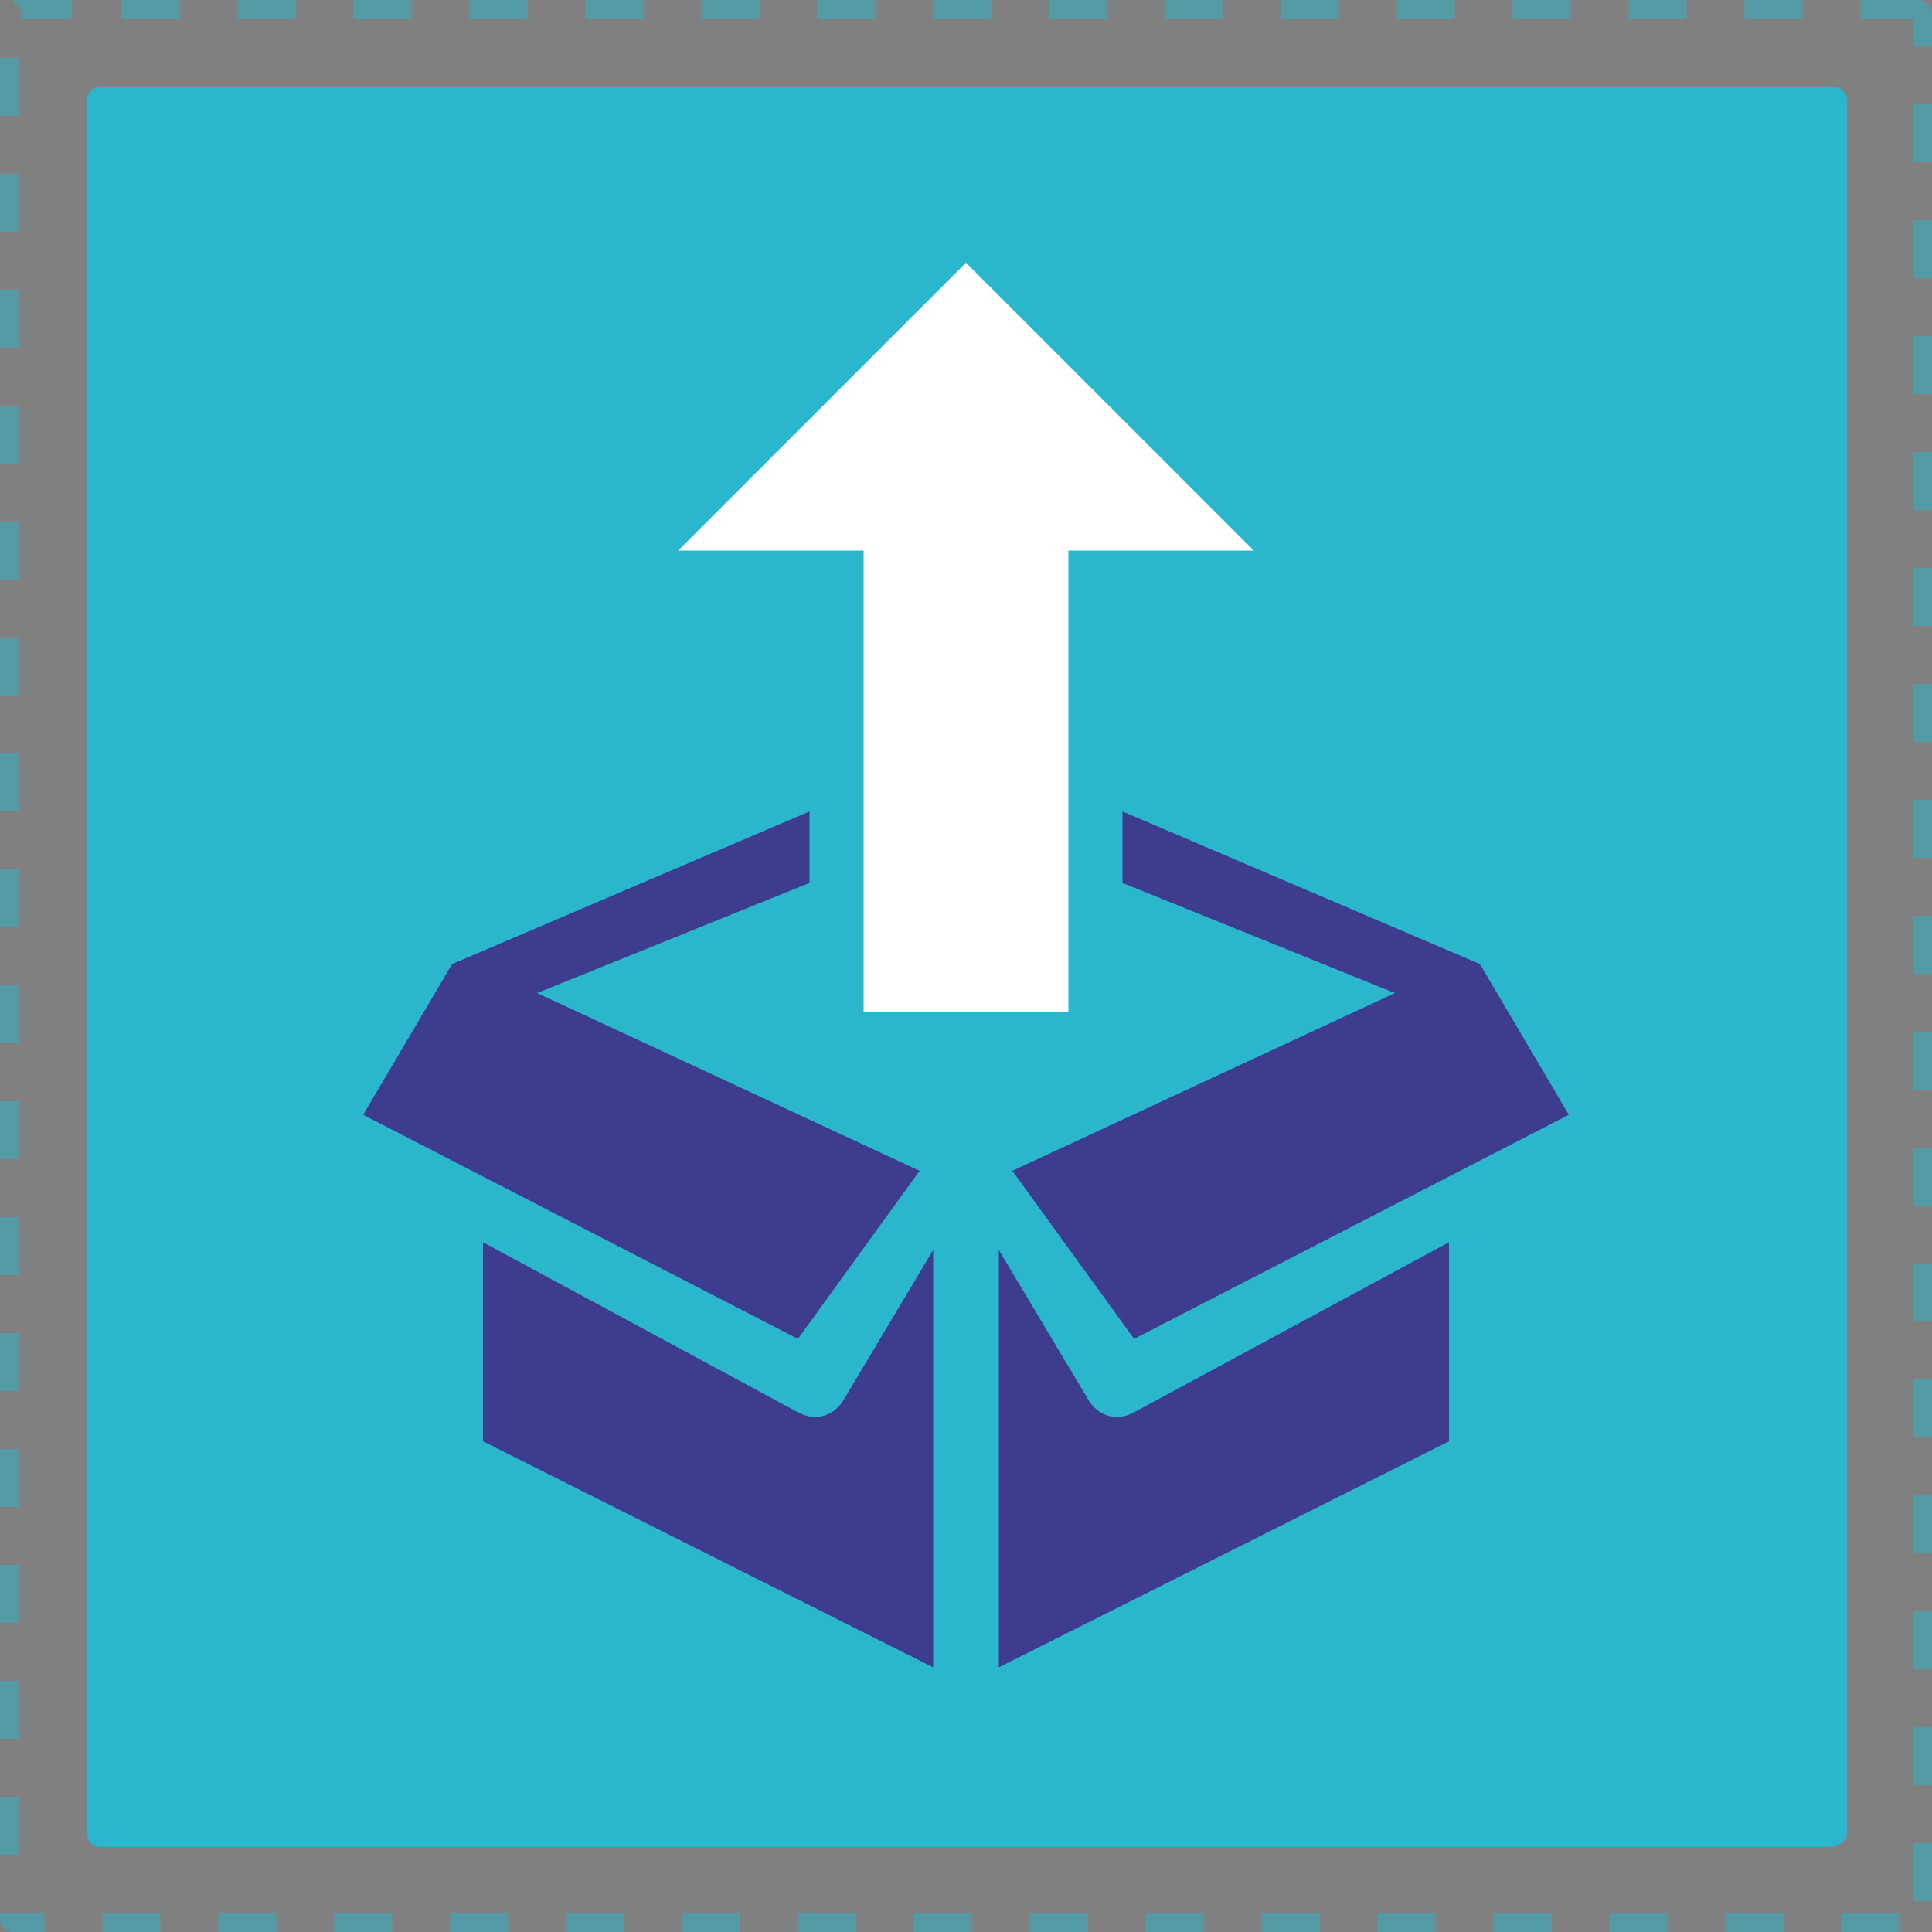<?xml version="1.0" encoding="utf-8"?>
<!-- Generator: Adobe Illustrator 26.0.1, SVG Export Plug-In . SVG Version: 6.00 Build 0)  -->
<svg version="1.1" id="Layer_1" xmlns="http://www.w3.org/2000/svg" xmlns:xlink="http://www.w3.org/1999/xlink" x="0px" y="0px"
	 width="100px" height="100px" viewBox="0 0 100 100" style="enable-background:new 0 0 100 100;" xml:space="preserve">
<rect x="0" y="0" width="100" height="100" fill="#808080" stroke="none"/>
<style type="text/css">
	.st0{fill:#2AB6CC;}
	.st1{fill:#FFFFFF;}
	.st2{fill:#3D3C8F;}
	.st3{opacity:0.5;}
</style>
<path class="st0" d="M94.8,95.6H5.2c-0.4,0-0.7-0.3-0.7-0.7V5.2c0-0.4,0.3-0.7,0.7-0.7h89.7c0.4,0,0.7,0.3,0.7,0.7v89.7
	C95.6,95.2,95.2,95.6,94.8,95.6z"/>
<g>
	<polygon class="st1" points="64.9,28.5 55.3,28.5 55.3,52.4 44.7,52.4 44.7,28.5 35.1,28.5 50,13.6 50,13.6 	"/>
	<g>
		<g>
			<g>
				<polygon class="st2" points="58.1,42 58.1,45.7 72.2,51.4 52.4,60.6 58.7,69.3 81.2,57.7 76.6,49.9 				"/>
				<path class="st2" d="M75,64.3l-16.3,8.8c-0.9,0.5-1.9,0.2-2.4-0.7l-4.6-7.7v21.6L75,74.6V64.3z"/>
			</g>
			<g>
				<polygon class="st2" points="41.9,42 41.9,45.7 27.8,51.4 47.6,60.6 41.3,69.3 18.8,57.7 23.4,49.9 				"/>
				<path class="st2" d="M25,64.3l16.3,8.8c0.9,0.5,1.9,0.2,2.4-0.7l4.6-7.7v21.6L25,74.6V64.3z"/>
			</g>
		</g>
	</g>
</g>
<g class="st3">
	<path class="st0" d="M99.3,0h-3v1H99v1.4h1V0.7l0,0h-0.7l0,0l0,0V0L99.3,0L99.3,0z M93.3,0h-3v1h3V0L93.3,0z M87.3,0h-3v1h3V0
		L87.3,0z M81.3,0h-3v1h3V0L81.3,0z M75.3,0h-3v1h3V0L75.3,0z M69.3,0h-3v1h3V0L69.3,0z M63.3,0h-3v1h3V0L63.3,0z M57.3,0h-3v1h3V0
		L57.3,0z M51.3,0h-3v1h3V0L51.3,0z M45.3,0h-3v1h3V0L45.3,0z M39.3,0h-3v1h3V0L39.3,0z M33.3,0h-3v1h3V0L33.3,0z M27.3,0h-3v1h3V0
		L27.3,0z M21.3,0h-3v1h3V0L21.3,0z M15.3,0h-3v1h3V0L15.3,0z M9.3,0h-3v1h3V0L9.3,0z M3.3,0H0.7c0,0,0,0,0,0c0,0,0,0,0,0
		c0,0,0,0,0,0c0,0,0,0,0,0c0,0,0,0,0,0c0,0,0,0,0,0c0,0,0,0,0,0c0,0,0,0,0,0c0,0,0,0,0,0c0,0,0,0,0,0c0,0,0,0,0,0c0,0,0,0,0,0
		c0,0,0,0,0,0c0,0,0,0,0,0c0,0,0,0,0,0c0,0,0,0,0,0c0,0,0,0,0,0c0,0,0,0,0,0c0,0,0,0,0,0c0,0,0,0,0,0c0,0,0,0,0,0c0,0,0,0,0,0
		c0,0,0,0,0,0c0,0,0,0,0,0c0,0,0,0,0,0c0,0,0,0,0,0c0,0,0,0,0,0c0,0,0,0,0,0c0,0,0,0,0,0c0,0,0,0,0,0c0,0,0,0,0,0c0,0,0,0,0,0
		c0,0,0,0,0,0c0,0,0,0,0,0c0,0,0,0,0,0c0,0,0,0,0,0c0,0,0,0,0,0c0,0,0,0,0,0c0,0,0,0,0,0c0,0,0,0,0,0c0,0,0,0,0,0c0,0,0,0,0,0
		c0,0,0,0,0,0c0,0,0,0,0,0c0,0,0,0,0,0c0,0,0,0,0,0c0,0,0,0,0,0c0,0,0,0,0,0c0,0,0,0,0,0c0,0,0,0,0,0c0,0,0,0,0,0c0,0,0,0,0,0
		c0,0,0,0,0,0c0,0,0,0,0,0c0,0,0,0,0,0c0,0,0,0,0,0c0,0,0,0,0,0c0,0,0,0,0,0c0,0,0,0,0,0c0,0,0,0,0,0c0,0,0,0,0,0h0c0,0,0,0,0,0
		c0,0,0,0,0,0c0,0,0,0,0,0c0,0,0,0,0,0c0,0,0,0,0,0c0,0,0,0,0,0c0,0,0,0,0,0c0,0,0,0,0,0c0,0,0,0,0,0c0,0,0,0,0,0c0,0,0,0,0,0
		c0,0,0,0,0,0c0,0,0,0,0,0c0,0,0,0,0,0c0,0,0,0,0,0c0,0,0,0,0,0c0,0,0,0,0,0c0,0,0,0,0,0c0,0,0,0,0,0c0,0,0,0,0,0c0,0,0,0,0,0
		c0,0,0,0,0,0c0,0,0,0,0,0c0,0,0,0,0,0c0,0,0,0,0,0c0,0,0,0,0,0c0,0,0,0,0,0c0,0,0,0,0,0c0,0,0,0,0,0c0,0,0,0,0,0c0,0,0,0,0,0
		c0,0,0,0,0,0c0,0,0,0,0,0c0,0,0,0,0,0c0,0,0,0,0,0c0,0,0,0,0,0c0,0,0,0,0,0c0,0,0,0,0,0c0,0,0,0,0,0c0,0,0,0,0,0c0,0,0,0,0,0
		c0,0,0,0,0,0c0,0,0,0,0,0c0,0,0,0,0,0c0,0,0,0,0,0c0,0,0,0,0,0c0,0,0,0,0,0c0,0,0,0,0,0c0,0,0,0,0,0c0,0,0,0,0,0c0,0,0,0,0,0
		c0,0,0,0,0,0c0,0,0,0,0,0c0,0,0,0,0,0c0,0,0,0,0,0c0,0,0,0,0,0c0,0,0,0,0,0c0,0,0,0,0,0c0,0,0,0,0,0c0,0,0,0,0,0c0,0,0,0,0,0
		c0,0,0,0,0,0c0,0,0,0,0,0c0,0,0,0,0,0c0,0,0,0,0,0c0,0,0,0,0,0c0,0,0,0,0,0c0,0,0,0,0,0c0,0,0,0,0,0c0,0,0,0,0,0c0,0,0,0,0,0
		c0,0,0,0,0,0c0,0,0,0,0,0c0,0,0,0,0,0c0,0,0,0,0,0c0,0,0,0,0,0c0,0,0,0,0,0c0,0,0,0,0,0c0,0,0,0,0,0c0,0,0,0,0,0c0,0,0,0,0,0
		c0,0,0,0,0,0c0,0,0,0,0,0c0,0,0,0,0,0c0,0,0,0,0,0c0,0,0,0,0,0c0,0,0,0,0,0c0,0,0,0,0,0c0,0,0,0,0,0c0,0,0,0,0,0c0,0,0,0,0,0
		c0,0,0,0,0,0c0,0,0,0,0,0c0,0,0,0,0,0c0,0,0,0,0,0c0,0,0,0,0,0c0,0,0,0,0,0c0,0,0,0,0,0c0,0,0,0,0,0c0,0,0,0,0,0c0,0,0,0,0,0
		c0,0,0,0,0,0c0,0,0,0,0,0c0,0,0,0,0,0c0,0,0,0,0,0c0,0,0,0,0,0c0,0,0,0,0,0c0,0,0,0,0,0c0,0,0,0,0,0c0,0,0,0,0,0c0,0,0,0,0,0
		c0,0,0,0,0,0c0,0,0,0,0,0c0,0,0,0,0,0c0,0,0,0,0,0c0,0,0,0,0,0c0,0,0,0,0,0c0,0,0,0,0,0c0,0,0,0,0,0c0,0,0,0,0,0c0,0,0,0,0,0
		c0,0,0,0,0,0c0,0,0,0,0,0c0,0,0,0,0,0c0,0,0,0,0,0c0,0,0,0,0,0c0,0,0,0,0,0c0,0,0,0,0,0c0,0,0,0,0,0c0,0,0,0,0,0c0,0,0,0,0,0
		c0,0,0,0,0,0c0,0,0,0,0,0c0,0,0,0,0,0c0,0,0,0,0,0c0,0,0,0,0,0c0,0,0,0,0,0c0,0,0,0,0,0c0,0,0,0,0,0c0,0,0,0,0,0c0,0,0,0,0,0
		c0,0,0,0,0,0c0,0,0,0,0,0c0,0,0,0,0,0c0,0,0,0,0,0c0,0,0,0,0,0c0,0,0,0,0,0c0,0,0,0,0,0c0,0,0,0,0,0c0,0,0,0,0,0c0,0,0,0,0,0
		c0,0,0,0,0,0c0,0,0,0,0,0c0,0,0,0,0,0c0,0,0,0,0,0c0,0,0,0,0,0c0,0,0,0,0,0c0,0,0,0,0,0c0,0,0,0,0,0c0,0,0,0,0,0c0,0,0,0,0,0
		c0,0,0,0,0,0c0,0,0,0,0,0c0,0,0,0,0,0c0,0,0,0,0,0c0,0,0,0,0,0c0,0,0,0,0,0c0,0,0,0,0,0c0,0,0,0,0,0c0,0,0,0,0,0c0,0,0,0,0,0
		c0,0,0,0,0,0c0,0,0,0,0,0c0,0,0,0,0,0c0,0,0,0,0,0c0,0,0,0,0,0c0,0,0,0,0,0c0,0,0,0,0,0c0,0,0,0,0,0c0,0,0,0,0,0c0,0,0,0,0,0
		c0,0,0,0,0,0c0,0,0,0,0,0c0,0,0,0,0,0c0,0,0,0,0,0c0,0,0,0,0,0c0,0,0,0,0,0c0,0,0,0,0,0c0,0,0,0,0,0c0,0,0,0,0,0c0,0,0,0,0,0
		c0,0,0,0,0,0c0,0,0,0,0,0c0,0,0,0,0,0c0,0,0,0,0,0c0,0,0,0,0,0c0,0,0,0,0,0c0,0,0,0,0,0c0,0,0,0,0,0c0,0,0,0,0,0c0,0,0,0,0,0
		c0,0,0,0,0,0c0,0,0,0,0,0c0,0,0,0,0,0c0,0,0,0,0,0c0,0,0,0,0,0c0,0,0,0,0,0c0,0,0,0,0,0c0,0,0,0,0,0c0,0,0,0,0,0c0,0,0,0,0,0
		c0,0,0,0,0,0c0,0,0,0,0,0c0,0,0,0,0,0c0,0,0,0,0,0c0,0,0,0,0,0c0,0,0,0,0,0c0,0,0,0,0,0c0,0,0,0,0,0c0,0,0,0,0,0c0,0,0,0,0,0
		c0,0,0,0,0,0c0,0,0,0,0,0l0.4,0.6V1h2.6V0L3.3,0z M1,3H0v3h1V3L1,3z M1,9H0v3h1V9L1,9z M1,15H0v3h1V15L1,15z M1,21H0v3h1V21L1,21z
		 M1,27H0v3h1V27L1,27z M1,33H0v3h1V33L1,33z M1,39H0v3h1V39L1,39z M1,45H0v3h1V45L1,45z M1,51H0v3h1V51L1,51z M1,57H0v3h1V57L1,57z
		 M1,63H0v3h1V63L1,63z M1,69H0v3h1V69L1,69z M1,75H0v3h1V75L1,75z M1,81H0v3h1V81L1,81z M1,87H0v3h1V87L1,87z M1,93H0v3h1V93L1,93z
		 M2.3,99H0.7l0,0l0,0v0H0v0.3l0,0c0,0.4,0.3,0.7,0.7,0.7v-0.7l0,0v0.7h1.6V99L2.3,99z M8.3,99h-3v1h3V99L8.3,99z M14.3,99h-3v1h3
		V99L14.3,99z M20.3,99h-3v1h3V99L20.3,99z M26.3,99h-3v1h3V99L26.3,99z M32.3,99h-3v1h3V99L32.3,99z M38.3,99h-3v1h3V99L38.3,99z
		 M44.3,99h-3v1h3V99L44.3,99z M50.3,99h-3v1h3V99L50.3,99z M56.3,99h-3v1h3V99L56.3,99z M62.3,99h-3v1h3V99L62.3,99z M68.3,99h-3v1
		h3V99L68.3,99z M74.3,99h-3v1h3V99L74.3,99z M80.3,99h-3v1h3V99L80.3,99z M86.3,99h-3v1h3V99L86.3,99z M92.3,99h-3v1h3V99L92.3,99z
		 M98.3,99h-3v1h3V99L98.3,99z M100,95.4h-1v3h1V95.4L100,95.4z M100,89.4h-1v3h1V89.4L100,89.4z M100,83.4h-1v3h1V83.4L100,83.4z
		 M100,77.4h-1v3h1V77.4L100,77.4z M100,71.4h-1v3h1V71.4L100,71.4z M100,65.4h-1v3h1V65.4L100,65.4z M100,59.4h-1v3h1V59.4
		L100,59.4z M100,53.4h-1v3h1V53.4L100,53.4z M100,47.4h-1v3h1V47.4L100,47.4z M100,41.4h-1v3h1V41.4L100,41.4z M100,35.4h-1v3h1
		V35.4L100,35.4z M100,29.4h-1v3h1V29.4L100,29.4z M100,23.4h-1v3h1V23.4L100,23.4z M100,17.4h-1v3h1V17.4L100,17.4z M100,11.4h-1v3
		h1V11.4L100,11.4z M100,5.4h-1v3h1V5.4L100,5.4z M99.3,0v0.7h0.7C100,0.3,99.7,0,99.3,0L99.3,0z"/>
</g>
</svg>
